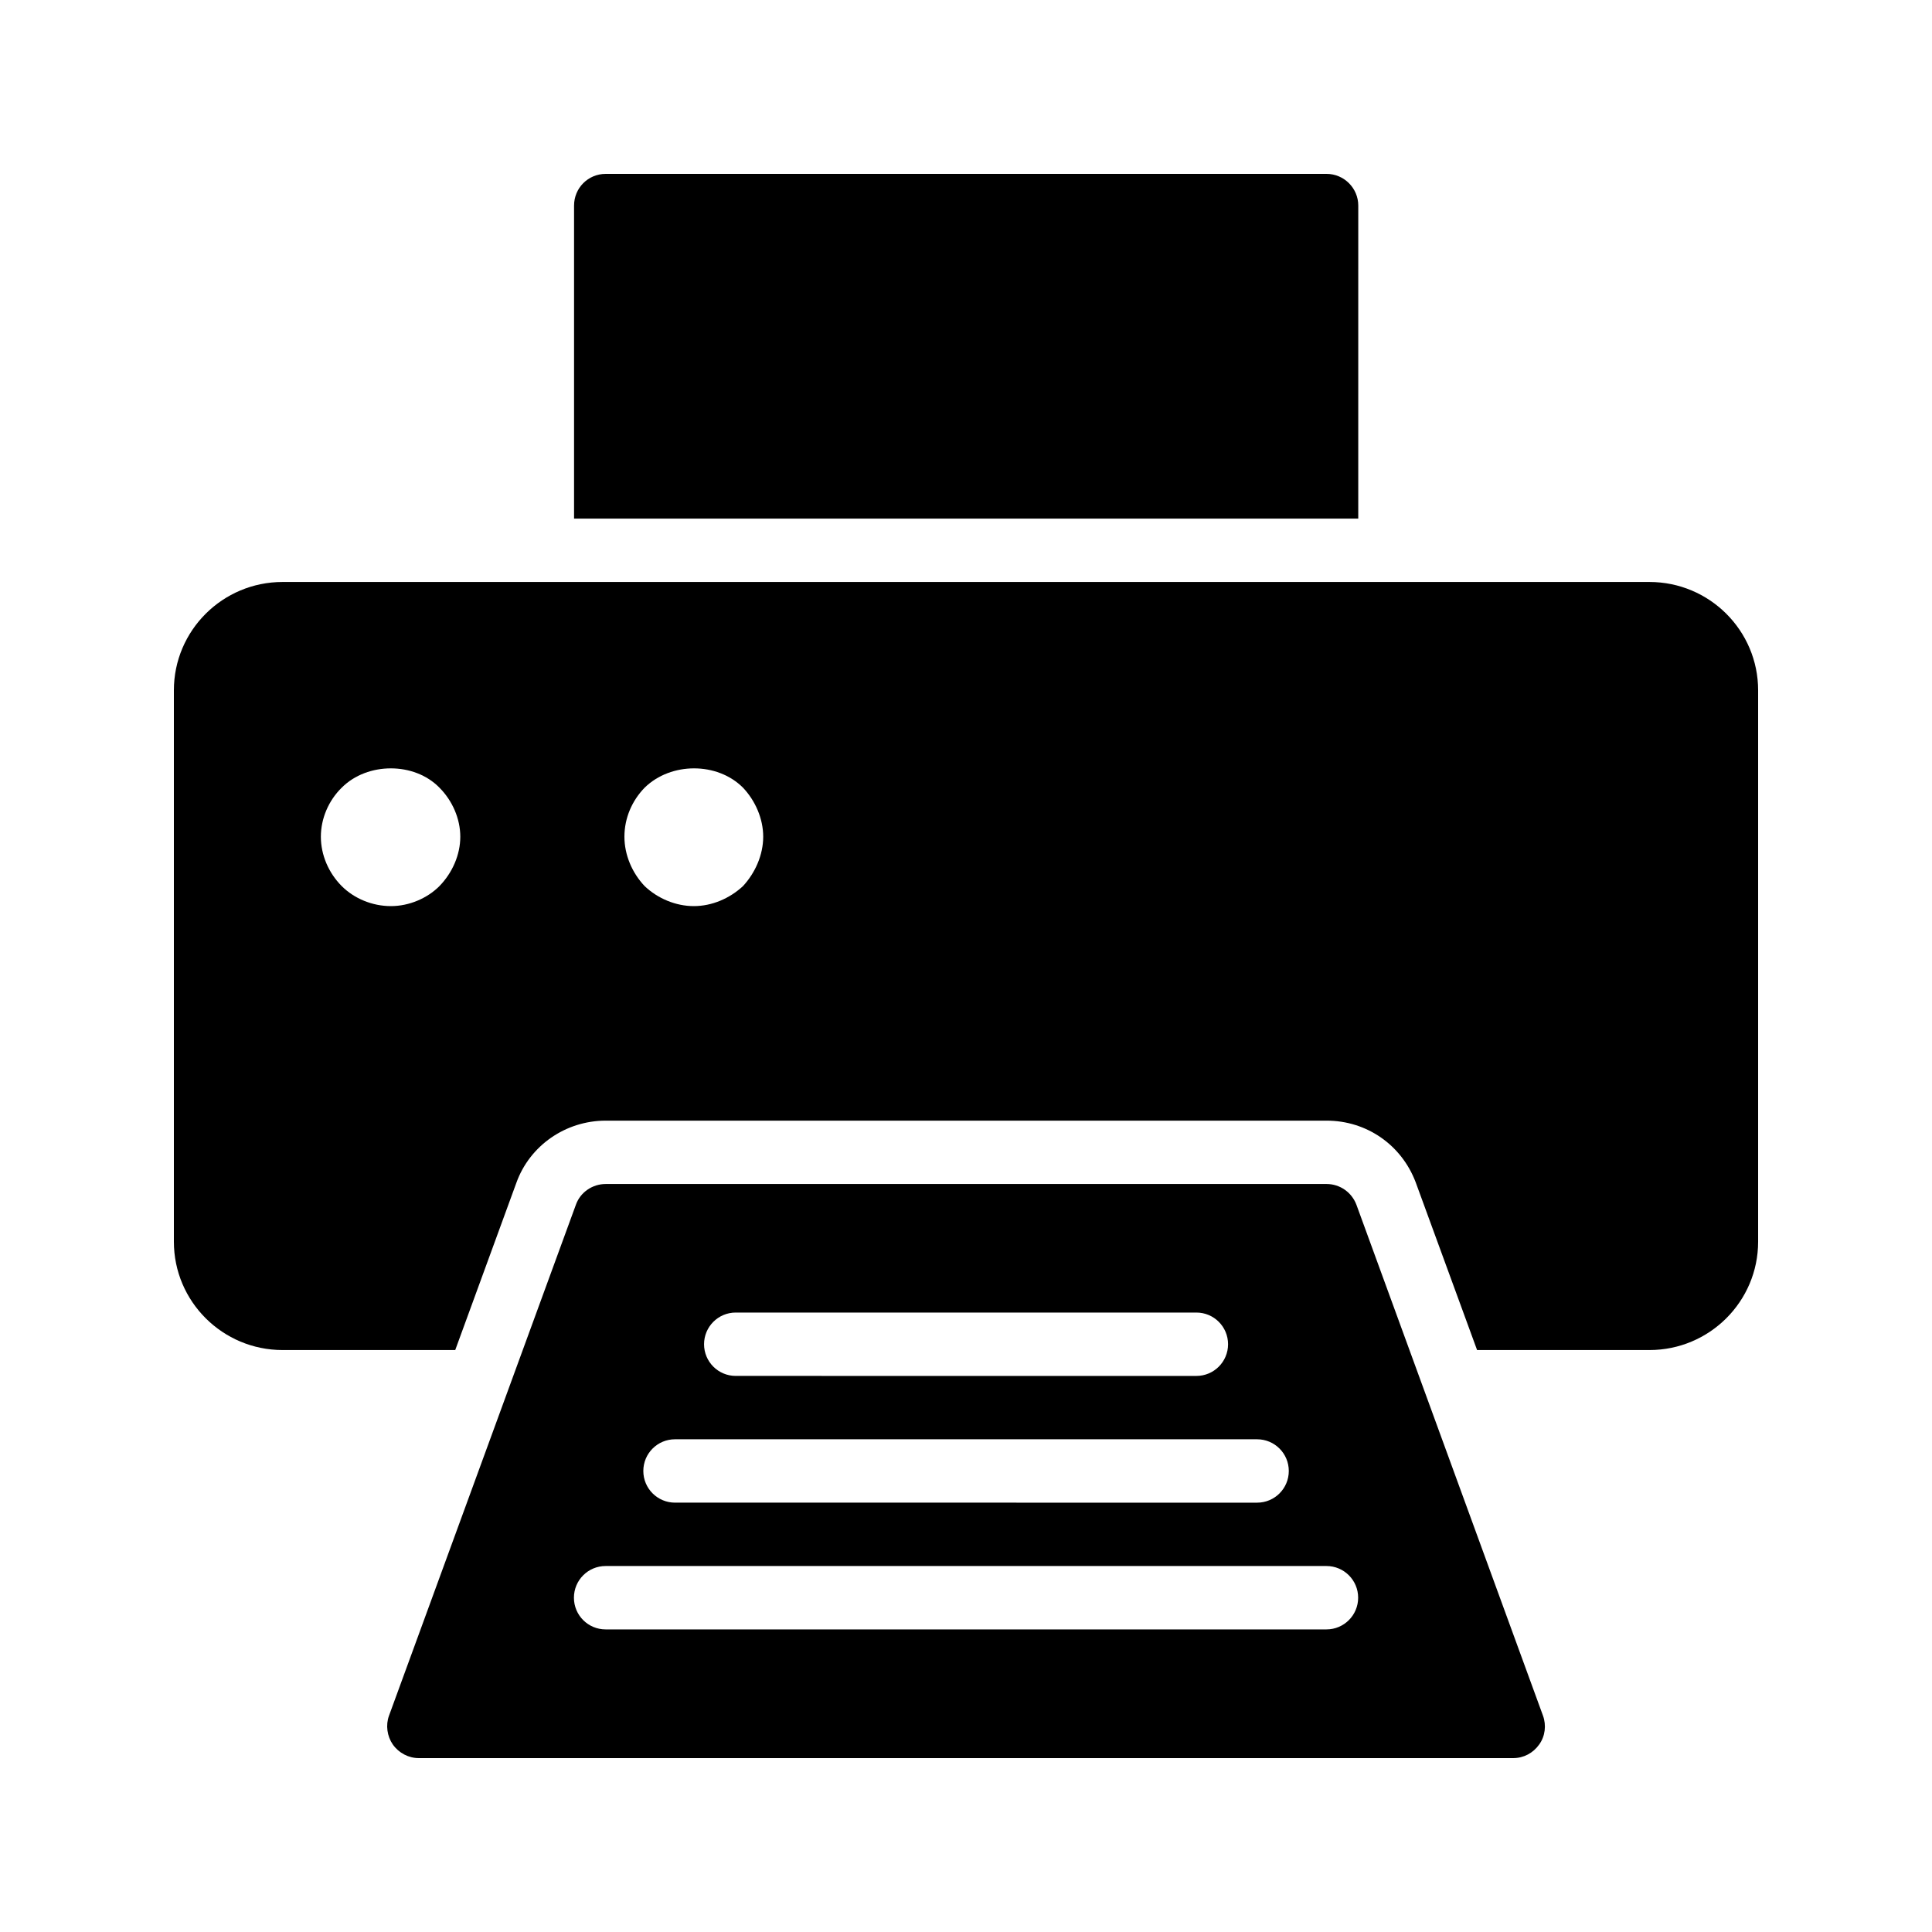 <?xml version="1.0" encoding="UTF-8"?>
<!-- Uploaded to: SVG Repo, www.svgrepo.com, Generator: SVG Repo Mixer Tools -->
<svg fill="#000000" width="800px" height="800px" version="1.1" viewBox="144 144 512 512" xmlns="http://www.w3.org/2000/svg">
 <g>
  <path d="m304.53 190.08c-4.703 0-8.398 3.777-8.398 8.398v82.961h207.82l0.004-82.961c0-4.617-3.777-8.398-8.398-8.398z"/>
  <path d="m551.9 606.31c1.594-2.184 1.93-5.121 1.008-7.641l-49.457-135.44c-1.258-3.273-4.367-5.457-7.894-5.457h-191.03c-3.527 0-6.719 2.184-7.894 5.457l-49.539 135.44c-0.926 2.519-0.504 5.457 1.008 7.641 1.594 2.266 4.195 3.609 6.883 3.609h290.03c2.769 0 5.289-1.344 6.887-3.609zm-212.92-114.47h122.07c4.641 0 8.398 3.754 8.398 8.398 0 4.641-3.754 8.398-8.398 8.398l-122.07-0.004c-4.641 0-8.398-3.754-8.398-8.398 0.004-4.641 3.758-8.395 8.398-8.395zm-16.094 33.586h154.26c4.641 0 8.398 3.754 8.398 8.398 0 4.641-3.754 8.398-8.398 8.398l-154.26-0.004c-4.641 0-8.398-3.754-8.398-8.398 0-4.637 3.754-8.395 8.398-8.395zm172.64 50.383h-191.03c-4.641 0-8.398-3.754-8.398-8.398 0-4.641 3.754-8.398 8.398-8.398h191.03c4.641 0 8.398 3.754 8.398 8.398 0 4.641-3.758 8.398-8.398 8.398z"/>
  <path d="m581.12 298.23h-362.24c-15.871 0-28.801 12.844-28.801 28.715v146.11c0 15.871 12.93 28.719 28.801 28.719h45.762l16.207-44.336c3.527-9.824 13.016-16.457 23.68-16.457h191.03c10.582 0 19.816 6.383 23.594 16.289l16.289 44.504h45.68c15.871 0 28.801-12.848 28.801-28.719v-146.11c0-15.871-12.93-28.715-28.801-28.715zm-320.68 80.609c-3.273 3.273-8.062 5.289-12.848 5.289-4.953 0-9.742-2.016-13.016-5.289-3.527-3.527-5.543-8.312-5.543-13.098 0-4.785 2.016-9.574 5.543-13.016 6.801-6.801 19.23-6.801 25.863 0 3.441 3.441 5.543 8.23 5.543 13.016 0 4.785-2.098 9.57-5.543 13.098zm80.445 0c-3.527 3.273-8.23 5.289-13.016 5.289s-9.574-2.016-13.016-5.289c-3.359-3.527-5.375-8.312-5.375-13.098 0-4.953 2.016-9.574 5.375-13.016 6.969-6.801 19.23-6.801 26.031 0 3.273 3.441 5.375 8.23 5.375 13.016-0.004 4.785-2.102 9.57-5.375 13.098z"/>
 </g>
</svg>
